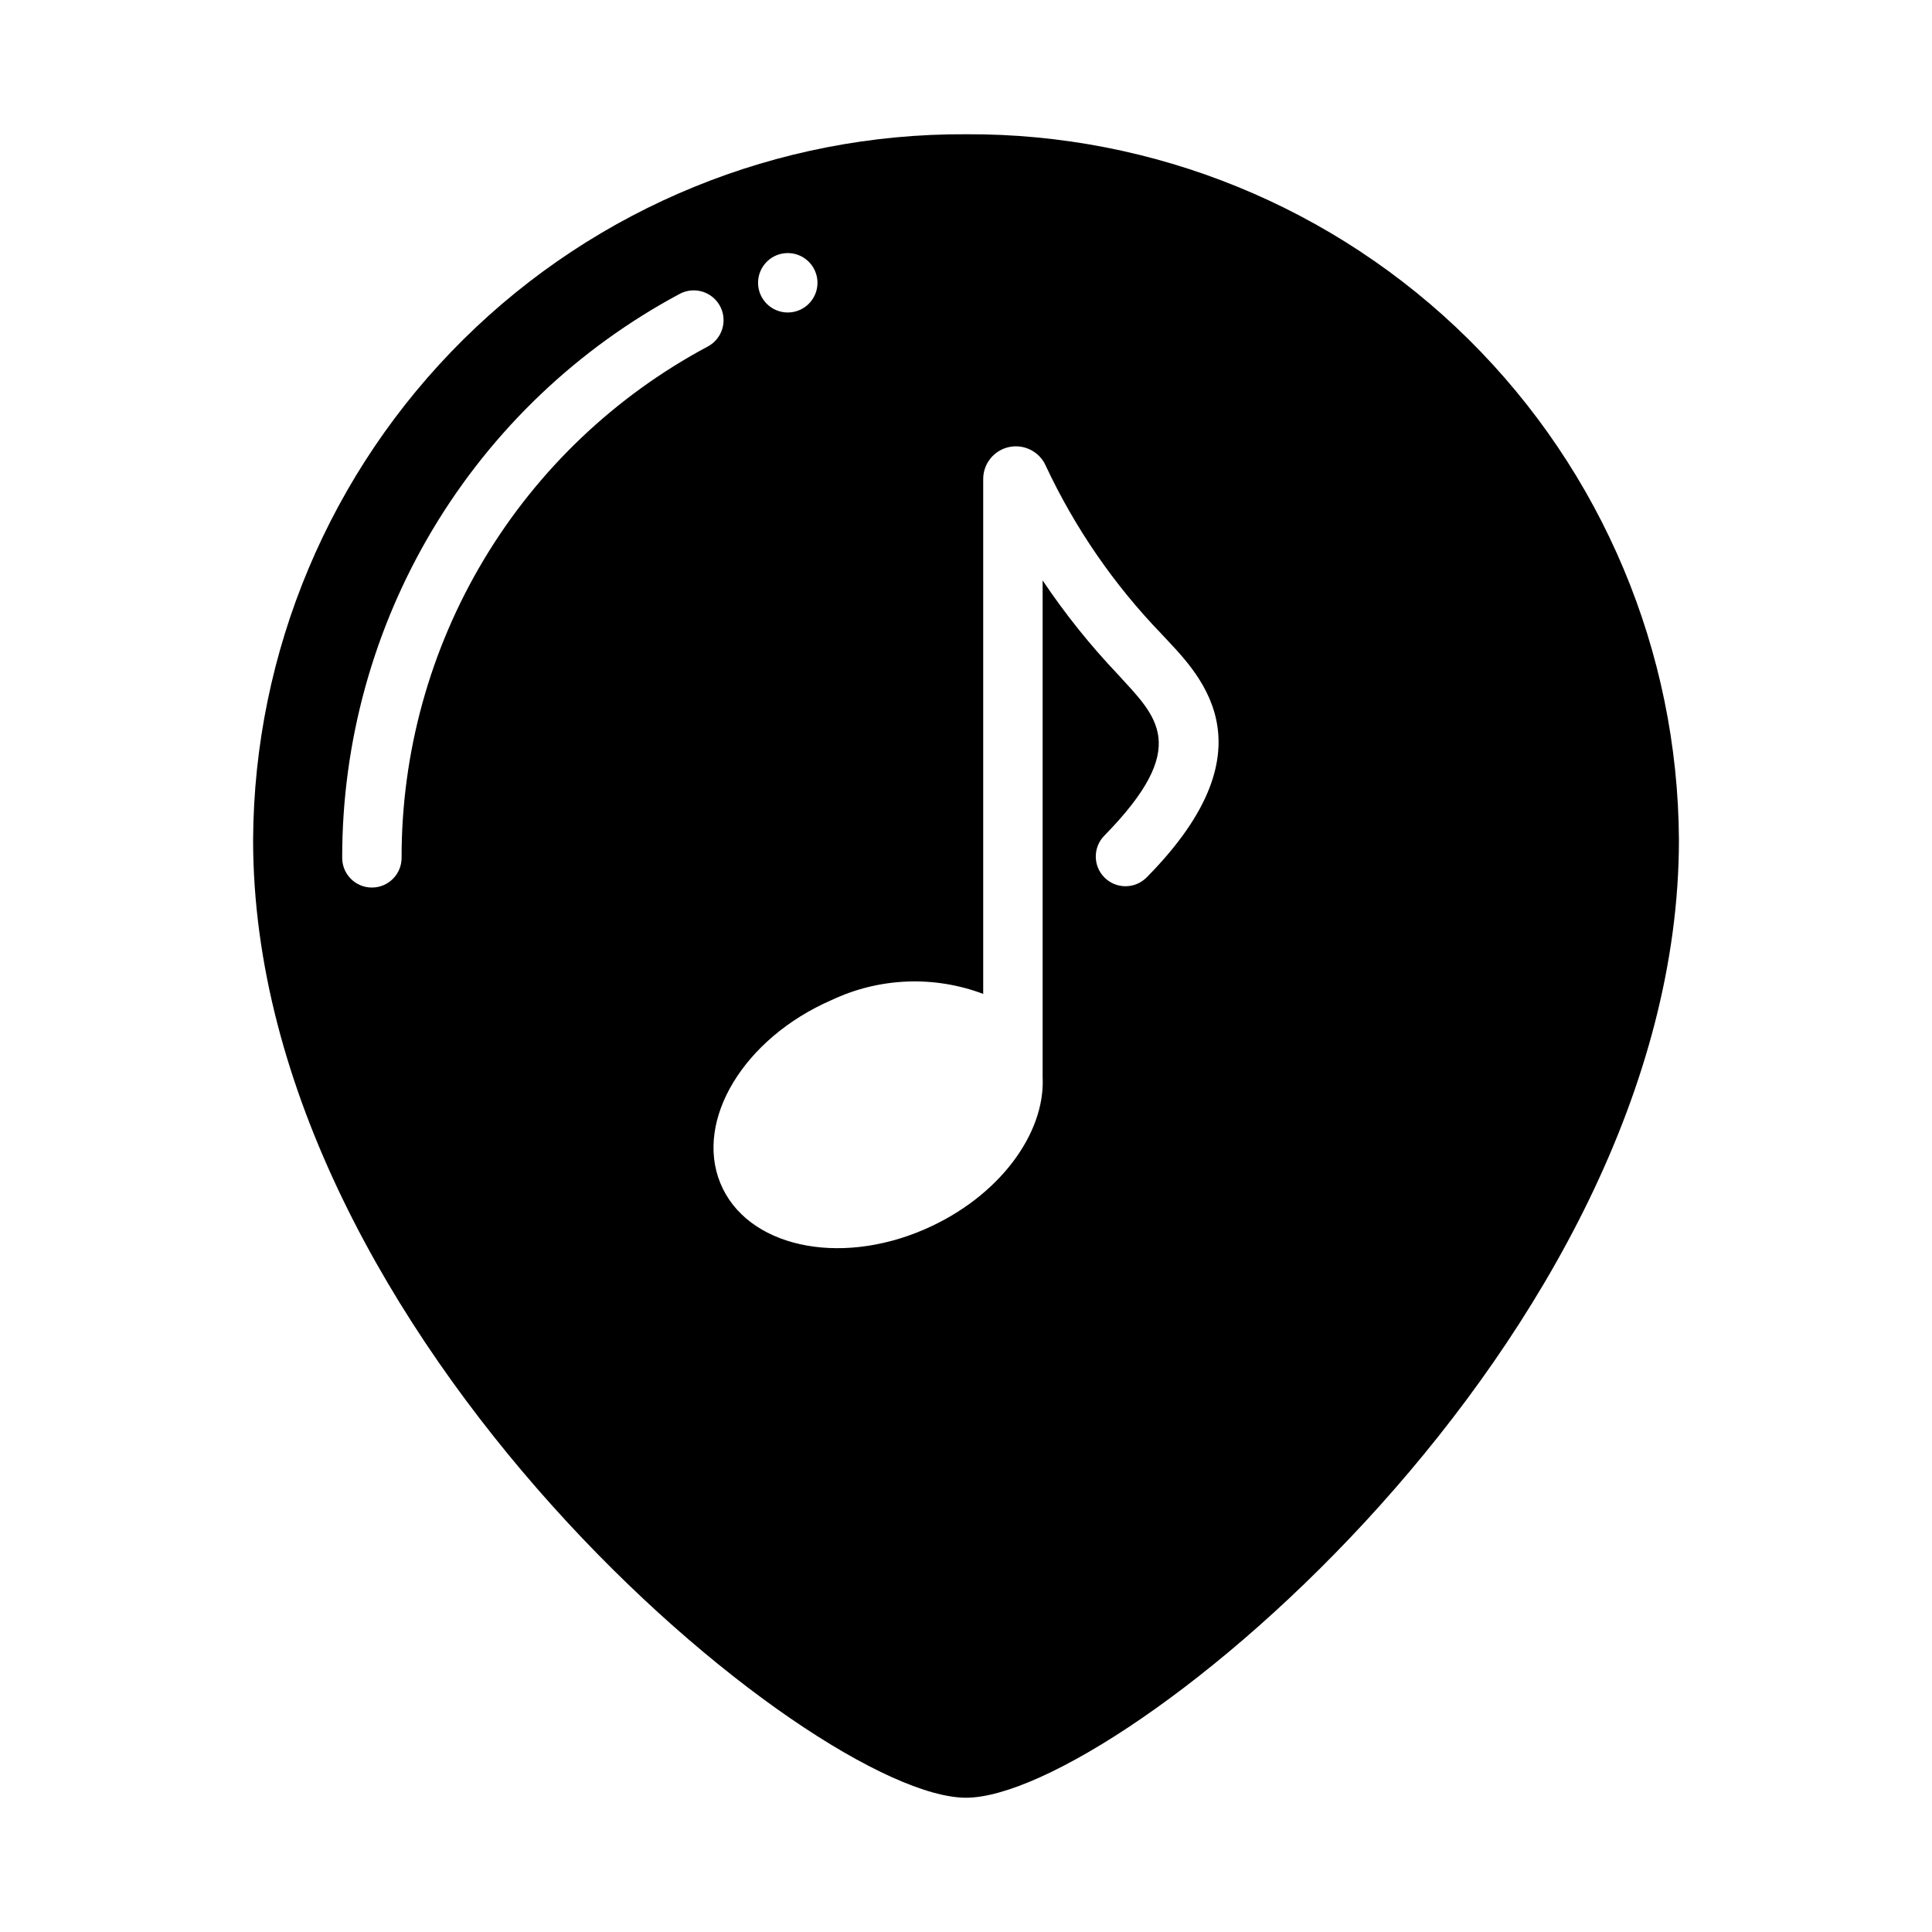 <?xml version="1.0" encoding="UTF-8"?>
<!-- Uploaded to: ICON Repo, www.iconrepo.com, Generator: ICON Repo Mixer Tools -->
<svg fill="#000000" width="800px" height="800px" version="1.1" viewBox="144 144 512 512" xmlns="http://www.w3.org/2000/svg">
 <path d="m400 179.58c-49.848-0.258-97.754 19.293-133.18 54.355-35.43 35.062-55.48 82.762-55.746 132.61 0 132.09 148.39 253.87 188.93 253.87 40.539 0 188.93-121.78 188.93-253.87-0.262-49.844-20.316-97.543-55.746-132.61-35.43-35.062-83.336-54.613-133.18-54.355zm-47.234 31.488c3.184 0 6.055 1.918 7.273 4.859 1.219 2.941 0.547 6.328-1.707 8.578-2.25 2.25-5.637 2.926-8.578 1.707s-4.859-4.09-4.859-7.273c0-4.348 3.523-7.871 7.871-7.871zm-102.34 160.27c0 4.348-3.523 7.871-7.871 7.871s-7.871-3.523-7.871-7.871c-0.031-30.688 8.281-60.809 24.047-87.141s38.391-47.883 65.457-62.348c3.867-2.023 8.645-0.523 10.668 3.344 2.019 3.871 0.523 8.645-3.348 10.668-24.531 13.105-45.035 32.633-59.32 56.5-14.281 23.863-21.805 51.164-21.762 78.977zm197.43 5.195c-3.062 3.086-8.051 3.106-11.137 0.039-3.09-3.062-3.106-8.051-0.039-11.137 23.207-23.711 13.777-31.488 3.543-42.746h-0.004c-7.328-7.715-13.988-16.035-19.914-24.875v131.54c0.789 15.113-11.652 31.883-31.172 40.383-23.066 10.078-47.391 4.566-54.238-12.203-6.848-16.766 6.297-38.414 29.441-48.492v0.004c12.629-5.984 27.148-6.582 40.223-1.652v-136.42c-0.016-4.113 2.867-7.672 6.894-8.512 4.027-0.84 8.086 1.27 9.719 5.047 7.691 16.41 18.035 31.438 30.621 44.477 8.98 9.754 31.008 29.223-3.938 64.551z"/>
</svg>